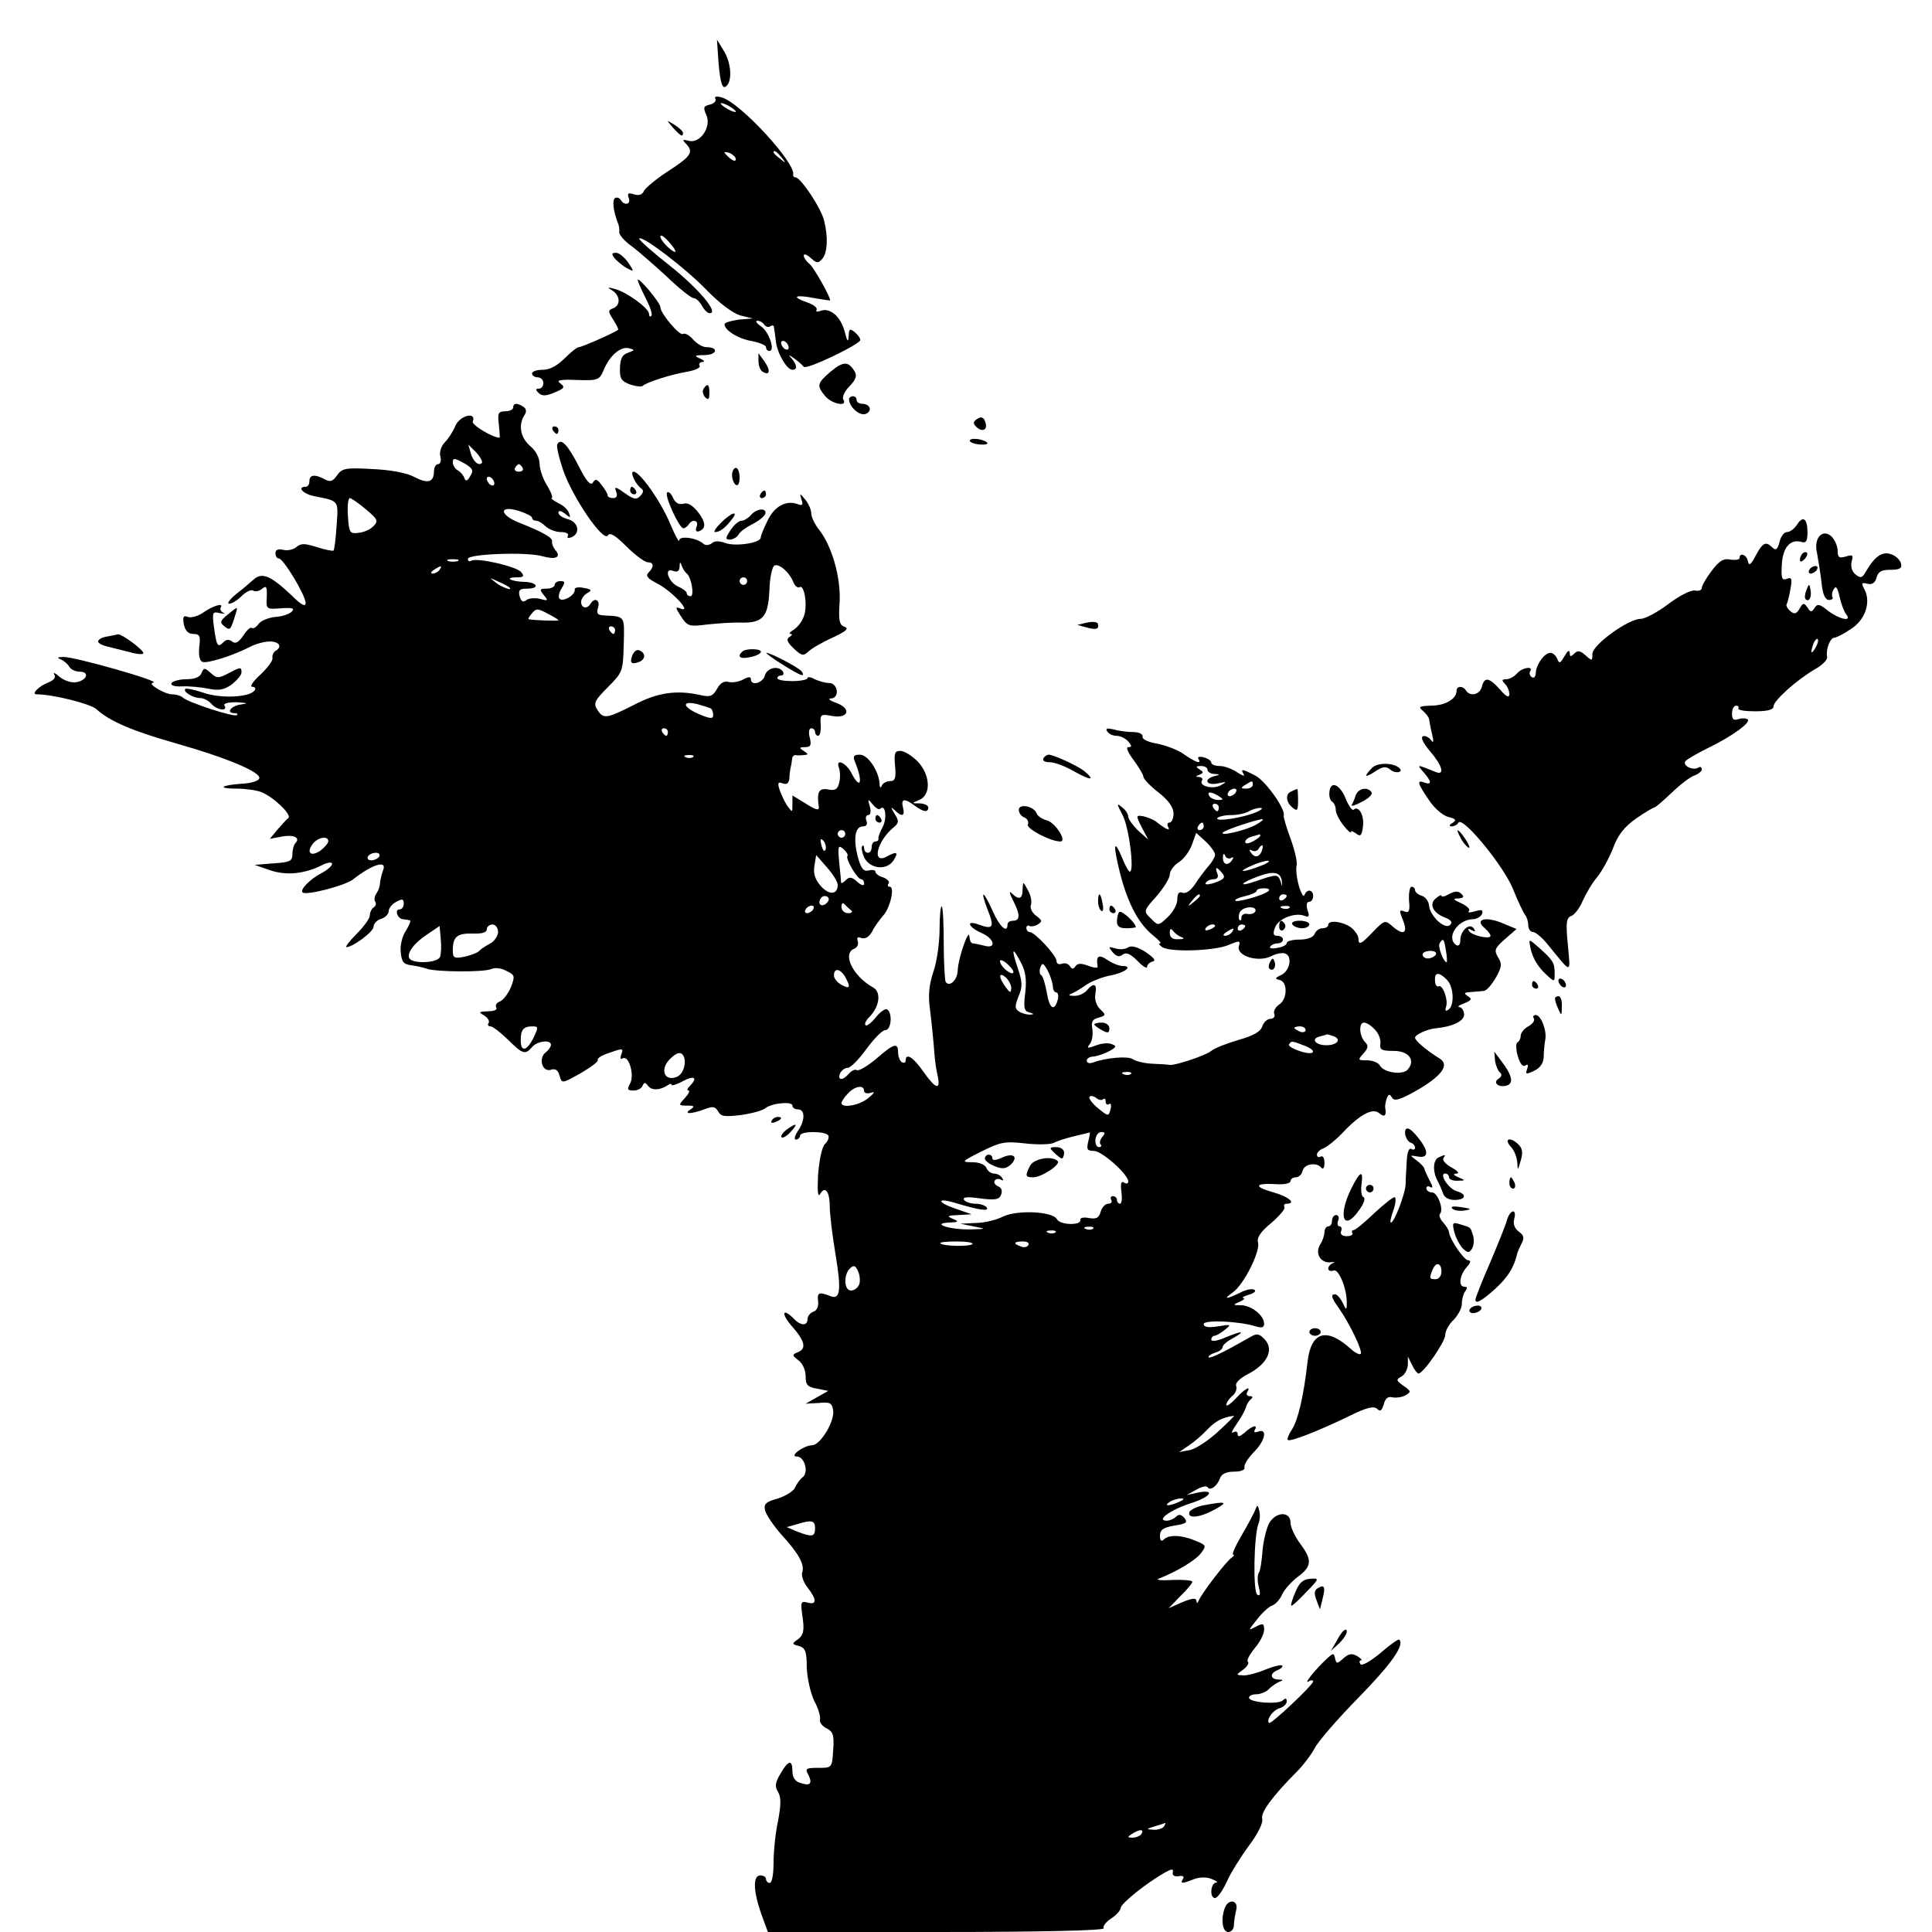 <?xml version="1.0" standalone="no"?>
<!DOCTYPE svg PUBLIC "-//W3C//DTD SVG 20010904//EN"
 "http://www.w3.org/TR/2001/REC-SVG-20010904/DTD/svg10.dtd">
<svg version="1.0" xmlns="http://www.w3.org/2000/svg"
 width="512pt" height="512pt" viewBox="0 0 512 512"
 preserveAspectRatio="xMidYMid meet">
<g transform="translate(0,512) scale(0.1,-0.1)"
fill="#000000" stroke="none">
<path d="M1904 4956 c5 -59 11 -75 22 -63 15 15 11 61 -7 91 l-19 31 4 -59z"/>
<path d="M1896 4858 c3 -5 -3 -12 -14 -15 -18 -4 -19 -8 -10 -28 14 -31 -17
-77 -47 -68 -16 4 -18 3 -7 -8 21 -22 14 -33 -48 -73 -32 -21 -61 -45 -64 -53
-4 -9 -13 -12 -26 -8 -15 5 -18 3 -14 -9 7 -18 -11 -22 -21 -6 -4 6 -10 8 -15
5 -8 -5 -5 -33 7 -65 4 -8 5 -20 4 -26 0 -6 13 -22 31 -35 18 -13 60 -50 94
-81 33 -32 66 -58 72 -58 6 0 16 -9 22 -20 6 -11 15 -20 21 -20 25 0 -29 65
-106 126 -47 37 -83 69 -81 72 9 8 123 -79 178 -136 36 -37 70 -62 90 -68 l33
-8 -37 -3 c-21 -3 -38 -8 -38 -12 0 -16 36 -39 73 -45 20 -4 37 -11 37 -16 0
-6 4 -10 9 -10 16 0 -1 51 -22 65 -12 8 -16 15 -10 15 7 0 15 -5 18 -10 4 -6
11 -8 16 -5 5 4 10 3 10 -2 1 -4 3 -21 5 -36 3 -32 29 -77 44 -77 14 0 12 13
-2 30 -10 11 -9 11 7 0 11 -8 22 -18 25 -22 7 -9 150 60 150 71 0 5 -7 14 -15
21 -13 10 -15 9 -16 -11 -1 -18 -4 -14 -11 14 -11 39 -39 63 -64 53 -8 -3 -13
-2 -10 3 3 5 -8 14 -26 20 -42 15 -32 21 20 11 23 -4 42 -7 42 -6 0 11 -43 86
-54 96 -9 7 -16 17 -16 23 0 5 8 3 19 -7 15 -14 20 -14 30 -2 14 16 16 58 5
101 -7 32 -62 115 -76 115 -4 0 -7 3 -6 8 6 31 -142 192 -190 204 -13 4 -20 2
-16 -4z m54 -34 c0 -2 -9 0 -20 6 -11 6 -20 13 -20 16 0 2 9 0 20 -6 11 -6 20
-13 20 -16z m0 -126 c0 -6 -6 -5 -15 2 -8 7 -15 14 -15 16 0 2 7 1 15 -2 8 -4
15 -11 15 -16z m121 5 c13 -16 12 -17 -3 -4 -10 7 -18 15 -18 17 0 8 8 3 21
-13z m-281 -249 c0 -4 -9 1 -20 11 -11 10 -20 23 -20 28 0 6 9 1 20 -11 11
-12 20 -24 20 -28z m300 -255 c0 -6 -4 -7 -10 -4 -5 3 -10 11 -10 16 0 6 5 7
10 4 6 -3 10 -11 10 -16z"/>
<path d="M1784 4781 c20 -22 26 -25 26 -13 0 4 -10 13 -22 21 -23 14 -23 14
-4 -8z"/>
<path d="M1630 4434 c8 -8 22 -20 32 -25 19 -10 19 -9 3 15 -10 14 -24 26 -32
26 -13 0 -13 -3 -3 -16z"/>
<path d="M1690 4378 c0 -4 10 -26 21 -48 12 -23 19 -44 15 -47 -3 -4 -6 -1 -6
5 0 15 -59 58 -90 66 -21 6 -22 5 -7 -4 21 -14 22 -39 2 -47 -14 -5 -14 -8 0
-30 9 -14 15 -26 13 -27 -10 -8 -96 -46 -104 -46 -5 0 -22 -14 -38 -30 -19
-19 -39 -30 -58 -30 -15 0 -28 -4 -28 -10 0 -5 7 -10 15 -10 8 0 15 -7 15 -15
0 -8 -5 -15 -12 -15 -9 0 -9 -3 -1 -11 9 -9 20 -9 43 1 26 11 28 14 15 24 -12
8 -2 11 44 9 56 -2 60 0 71 27 16 38 45 63 67 57 16 -4 16 -5 -3 -12 -15 -5
-20 -15 -21 -40 -1 -28 3 -35 27 -44 16 -5 31 -7 34 -3 10 9 75 30 118 37 21
4 36 11 32 16 -3 5 1 9 8 10 7 0 4 4 -7 9 -17 7 -14 9 13 9 33 1 37 21 4 21
-10 0 -25 9 -35 20 -10 12 -22 18 -27 15 -9 -6 -60 55 -60 71 0 12 -59 82 -60
72z"/>
<path d="M2010 4163 c0 -12 5 -25 11 -28 19 -12 22 3 5 27 l-16 22 0 -21z"/>
<path d="M2201 4135 c-36 -31 -37 -37 -14 -65 18 -21 60 -29 48 -9 -4 6 3 22
16 35 18 19 21 29 13 41 -16 26 -29 26 -63 -2z"/>
<path d="M1864 4089 c-3 -6 -1 -16 5 -22 8 -8 11 -5 11 11 0 24 -5 28 -16 11z"/>
<path d="M2250 4062 c0 -20 28 -45 44 -39 19 8 12 27 -10 27 -8 0 -14 5 -14
10 0 6 -4 10 -10 10 -5 0 -10 -4 -10 -8z"/>
<path d="M1360 4040 c0 -5 -9 -10 -21 -10 -18 0 -21 -5 -17 -35 2 -19 3 -35 2
-35 -18 0 -75 34 -71 43 10 27 -34 16 -46 -11 -6 -15 -19 -35 -28 -44 -10 -10
-15 -26 -12 -38 3 -11 0 -20 -6 -20 -6 0 -11 -9 -11 -19 0 -29 -16 -34 -52
-15 -20 11 -64 19 -112 21 -70 4 -80 2 -93 -17 -11 -16 -18 -18 -33 -10 -26
14 -40 12 -40 -5 0 -8 -4 -15 -10 -15 -24 0 -7 -19 23 -25 66 -13 64 -10 59
-78 -2 -34 -6 -64 -8 -66 -2 -2 -22 2 -44 9 -32 10 -42 11 -55 0 -8 -7 -24
-10 -35 -7 -13 3 -20 0 -20 -9 0 -8 4 -14 9 -14 12 0 71 -98 71 -118 0 -11
-11 -6 -37 20 -55 52 -78 62 -100 43 -10 -9 -31 -27 -48 -40 -16 -13 -24 -25
-18 -25 7 0 22 9 33 20 12 12 25 18 31 15 5 -4 16 -2 24 5 11 9 13 5 12 -22
-2 -33 -1 -33 38 -30 30 2 37 0 28 -9 -7 -7 -26 -13 -44 -14 -18 -2 -38 -10
-44 -19 -7 -9 -15 -13 -18 -10 -3 3 -13 -6 -22 -20 -13 -19 -21 -23 -30 -16
-8 6 -15 6 -23 -2 -15 -15 -18 -11 -25 40 -5 40 -4 42 16 37 12 -2 16 -2 9 1
-6 3 -10 9 -7 14 8 13 -18 6 -46 -13 -14 -10 -33 -15 -41 -12 -12 5 -14 0 -11
-19 4 -18 12 -26 25 -26 17 0 20 -5 16 -35 -2 -21 1 -36 8 -39 13 -5 80 16
125 39 15 8 39 15 54 15 25 0 34 -14 15 -25 -6 -4 -9 -12 -8 -19 2 -6 -13 -26
-32 -44 -19 -17 -29 -32 -22 -32 7 0 11 -4 7 -9 -11 -19 -89 -23 -135 -7 -24
8 -47 13 -49 10 -7 -7 21 -24 40 -24 9 0 22 -7 29 -15 14 -17 45 -21 35 -5 -4
6 9 9 32 9 30 -2 32 -3 11 -6 -27 -4 -40 -23 -16 -23 6 0 9 -2 6 -5 -6 -7
-128 33 -143 46 -5 5 -18 9 -30 9 -20 1 -67 29 -49 31 26 2 -209 69 -238 68
-15 0 -18 -2 -8 -6 8 -3 19 -12 23 -19 4 -8 17 -14 28 -14 28 0 19 -24 -10
-28 -13 -2 -32 5 -44 15 -11 10 -17 12 -13 5 5 -8 -2 -15 -17 -21 -25 -10 -45
-31 -30 -31 43 0 142 -25 158 -39 36 -33 98 -59 215 -92 133 -38 223 -76 217
-92 -2 -7 -23 -13 -47 -14 -56 -4 -65 -13 -12 -13 22 0 51 -4 64 -9 32 -12 83
-61 72 -69 -5 -4 -18 -18 -29 -31 l-20 -24 32 6 c31 6 50 -3 36 -17 -4 -4 -8
-17 -8 -29 0 -19 -6 -22 -50 -25 l-50 -4 40 -14 c43 -15 92 -10 138 13 15 8
27 9 27 4 0 -6 -13 -17 -28 -25 -31 -16 -58 -44 -50 -51 9 -9 112 18 133 34
52 41 92 53 80 24 -4 -10 -7 -25 -8 -33 0 -8 -4 -20 -9 -27 -5 -7 -7 -17 -4
-22 4 -5 2 -12 -4 -16 -5 -3 -10 -13 -10 -21 0 -8 -16 -30 -35 -49 -19 -19
-31 -35 -27 -35 17 0 72 41 72 54 0 8 9 18 20 21 11 3 20 13 20 20 0 8 9 19
20 25 16 9 20 8 20 -5 0 -8 -5 -15 -11 -15 -14 0 -6 -25 9 -26 7 -1 15 -2 18
-3 4 0 -1 -12 -10 -27 -10 -14 -16 -39 -14 -57 2 -26 8 -33 28 -35 14 -2 32
-6 40 -9 24 -9 153 -10 172 -1 9 4 26 3 40 -5 23 -11 23 -14 12 -43 -7 -17
-20 -34 -29 -38 -9 -3 -13 -10 -10 -16 4 -6 -6 -10 -22 -10 -24 -1 -26 -2 -10
-11 9 -6 15 -14 12 -20 -4 -5 -1 -9 5 -9 6 0 26 -16 46 -35 39 -39 46 -41 64
-20 13 16 50 21 50 6 0 -5 -6 -14 -14 -20 -20 -16 -9 -53 14 -46 12 4 19 -1
23 -16 6 -21 6 -21 56 7 27 16 48 31 45 35 -2 4 10 12 28 18 40 14 41 14 34
-5 -3 -8 -2 -12 4 -9 16 10 32 -43 20 -66 -9 -16 -7 -19 9 -19 11 0 22 6 24
13 4 9 7 9 14 0 9 -13 30 -13 51 0 6 5 12 6 12 2 0 -3 14 1 30 10 30 16 40 9
18 -13 -7 -7 -8 -12 -3 -12 4 0 0 -9 -10 -20 -18 -19 -17 -20 6 -20 19 0 21
-2 9 -10 -20 -13 1 -13 36 0 23 9 29 8 37 -5 7 -14 18 -15 60 -10 29 4 58 12
65 18 18 14 72 19 72 7 0 -6 7 -10 15 -10 19 0 19 -30 -1 -58 -8 -12 -10 -22
-5 -22 6 0 11 5 11 10 0 13 67 13 75 1 3 -5 -1 -16 -9 -23 -8 -8 -15 -43 -18
-81 -2 -41 -1 -61 5 -52 13 24 26 8 26 -33 0 -20 7 -77 15 -125 16 -96 13
-122 -13 -112 -30 12 -36 10 -33 -13 2 -13 -3 -25 -12 -28 -9 -3 -16 -12 -16
-20 0 -18 -18 -18 -36 1 -31 31 -35 14 -5 -20 35 -40 39 -60 14 -69 -14 -6
-14 -8 3 -21 11 -8 19 -26 19 -42 0 -23 5 -29 30 -33 l30 -6 -30 -17 -30 -17
35 2 c30 3 35 0 38 -20 4 -29 -34 -92 -56 -92 -23 -1 -62 -30 -40 -30 20 0 32
-42 15 -55 -7 -5 -16 -18 -20 -27 -3 -9 -24 -22 -45 -29 -33 -9 -39 -15 -34
-33 3 -11 22 -39 42 -62 47 -51 63 -81 56 -101 -3 -8 3 -26 14 -40 25 -32 25
-47 0 -40 -18 5 -19 1 -13 -39 5 -36 2 -47 -12 -58 -17 -12 -17 -13 2 -18 17
-5 21 -14 21 -57 1 -28 10 -68 20 -89 11 -20 17 -42 15 -49 -2 -6 5 -17 17
-23 18 -9 21 -19 18 -58 -3 -47 -3 -47 -40 -47 -32 0 -35 -2 -26 -18 12 -24 5
-31 -21 -22 -14 4 -21 15 -21 31 0 32 -11 30 -32 -7 -14 -23 -15 -34 -6 -48 8
-14 8 -33 0 -76 -7 -32 -12 -82 -12 -112 0 -29 -4 -53 -10 -53 -5 0 -10 5 -10
10 0 6 -7 10 -15 10 -20 0 -19 -40 2 -101 l18 -49 448 0 c282 0 446 4 442 10
-3 5 6 17 20 26 14 9 25 22 25 28 0 11 68 66 118 94 18 10 22 10 20 0 -2 -8 5
-12 16 -10 11 2 15 -1 11 -7 -8 -13 -3 -14 29 -1 16 6 35 6 48 0 13 -5 17 -9
11 -9 -15 -1 -18 -41 -3 -41 6 0 20 19 31 43 10 23 37 66 59 96 24 32 38 61
35 71 -5 16 27 60 91 124 17 17 39 46 48 63 9 18 62 79 117 135 87 89 122 139
107 153 -2 2 -25 -14 -50 -36 -27 -22 -49 -35 -53 -29 -3 5 -3 10 2 10 4 0 0
5 -10 11 -14 8 -23 7 -37 -6 -17 -15 -18 -15 -22 0 -3 15 -5 15 -23 -2 -29
-27 -62 -68 -47 -59 6 4 12 4 12 0 0 -9 -112 -115 -117 -110 -8 8 10 34 28 39
10 3 19 11 19 18 0 8 -3 10 -10 3 -12 -12 -90 -6 -90 7 0 5 9 9 19 9 11 0 26
6 33 13 7 8 20 16 28 20 12 4 11 6 -2 6 -23 1 -23 17 -2 25 9 4 14 9 12 12 -3
3 -23 -2 -43 -10 -21 -9 -47 -16 -59 -16 -21 1 -21 1 -2 15 11 8 17 18 13 21
-4 4 5 20 18 36 14 16 25 38 25 49 0 17 -3 18 -22 8 -21 -11 -21 -11 3 19 13
17 31 34 40 37 9 3 21 16 27 30 6 13 25 34 41 46 38 28 39 45 6 89 -14 19 -25
43 -25 55 0 29 -36 30 -55 1 -8 -12 -16 -45 -19 -73 -2 -28 -6 -56 -10 -61 -4
-6 -4 -23 0 -38 5 -19 3 -25 -4 -20 -12 7 -9 157 3 188 4 9 5 25 2 35 -4 17
-5 16 -12 -2 -5 -11 -21 -41 -37 -68 -15 -26 -24 -47 -20 -47 4 0 2 -4 -4 -8
-14 -9 -79 -94 -87 -113 -3 -8 -6 -9 -6 -2 -1 9 -11 8 -38 -3 l-36 -16 31 32
c18 17 32 35 32 38 0 4 -24 6 -52 5 -29 -2 -46 0 -38 3 48 19 97 48 112 67 16
21 15 22 -14 34 -36 15 -70 17 -84 3 -6 -6 -10 -3 -10 10 0 16 9 22 38 27 32
5 36 8 27 20 -9 10 -15 11 -23 3 -5 -5 -16 -10 -24 -10 -30 0 10 29 63 46 55
17 68 39 17 28 l-27 -6 25 14 c14 8 27 11 30 7 7 -11 25 2 33 23 4 12 17 18
38 18 18 0 29 5 27 11 -2 7 9 24 24 40 31 30 38 65 12 55 -8 -3 -12 -2 -9 4
10 16 -7 12 -27 -7 -12 -10 -18 -12 -18 -4 0 7 -5 9 -12 5 -7 -4 -2 6 9 22 12
17 23 37 25 45 2 8 8 17 13 21 6 5 5 8 -3 8 -7 0 -10 5 -7 10 12 20 -6 10 -30
-16 -14 -15 -25 -22 -25 -17 0 6 7 16 15 23 9 7 14 19 11 27 -3 8 9 20 32 32
50 26 69 64 44 91 -15 16 -21 17 -38 7 -70 -40 -107 -58 -111 -54 -2 3 5 8 16
12 12 3 21 10 21 15 0 5 12 16 28 24 35 20 24 20 -22 1 -21 -9 -36 -11 -36 -5
0 5 4 10 8 10 5 0 17 7 28 16 18 14 17 15 -18 9 -26 -4 -38 -2 -38 6 0 12 93
8 138 -6 16 -5 22 -3 22 7 0 22 -33 48 -61 49 -22 0 -23 1 -4 9 11 5 16 9 10
10 -5 1 1 5 15 9 14 4 20 10 14 13 -6 4 -23 0 -38 -8 -37 -18 -46 -18 -19 1
29 20 73 108 67 132 -4 13 7 29 35 52 22 19 38 38 35 42 -3 5 0 9 5 9 28 0 6
19 -34 30 -53 15 -51 25 5 22 23 -2 40 2 40 8 0 5 6 10 14 10 8 0 16 8 18 17
4 19 38 24 50 8 4 -5 8 0 8 13 0 13 -4 20 -10 17 -6 -3 -10 -1 -10 5 0 6 8 14
18 17 9 4 31 21 47 38 48 51 82 70 100 55 14 -12 20 -7 16 14 -1 5 1 16 4 25
5 12 8 13 14 2 6 -10 21 -6 65 19 66 38 89 68 61 85 -33 20 -65 47 -65 55 0 8
33 23 55 25 44 4 75 19 75 36 0 10 -6 19 -12 20 -7 0 -2 5 12 10 20 8 22 12
10 19 -12 8 -10 10 8 11 12 1 27 2 34 3 7 0 21 16 32 35 16 28 17 37 6 54 -11
19 -9 24 18 48 l31 27 -41 17 c-43 17 -71 8 -43 -15 8 -7 15 -16 15 -20 0 -10
-49 0 -57 13 -4 6 -1 7 7 2 9 -5 11 -4 6 4 -11 17 -36 -5 -36 -31 0 -10 -4
-16 -10 -13 -29 18 1 67 42 69 12 0 23 7 26 15 3 10 -2 11 -19 6 -13 -4 -21
-4 -16 1 4 4 -5 13 -20 20 -22 10 -24 13 -9 13 15 1 17 4 9 12 -8 8 -17 8 -32
0 -12 -7 -21 -9 -21 -5 0 3 -6 1 -14 -6 -20 -15 -9 -39 22 -51 18 -7 22 -13
15 -20 -14 -14 -54 24 -56 52 -1 10 -9 22 -19 25 -10 3 -18 10 -18 15 0 5 -4
9 -9 9 -5 0 -8 -16 -7 -36 3 -26 0 -34 -10 -30 -17 6 -17 5 -4 -28 11 -31 -3
-35 -32 -9 -17 15 -20 14 -48 -15 -33 -35 -40 -38 -40 -19 0 7 -8 19 -17 27
-20 17 -63 24 -63 9 0 -5 -7 -9 -15 -9 -9 0 -18 -7 -21 -15 -4 -9 -19 -15 -40
-15 -19 0 -34 -4 -34 -9 0 -5 -11 -11 -25 -13 -13 -3 -22 -1 -19 3 3 5 12 9
20 9 8 0 14 5 14 10 0 6 -7 10 -15 10 -11 0 -12 6 -6 22 8 23 52 41 78 31 12
-5 14 -1 8 15 -4 13 -2 22 4 22 6 0 11 7 11 15 0 18 -17 20 -23 3 -2 -7 -9 4
-15 25 -6 21 -8 45 -6 52 3 8 -4 39 -15 70 -11 30 -20 59 -19 63 6 17 -49 94
-76 107 -35 18 -39 18 -30 3 4 -6 -3 -4 -17 5 -13 9 -34 17 -46 17 -13 0 -23
4 -23 9 0 5 -9 11 -20 14 -11 3 -18 1 -14 -4 9 -15 -6 -10 -37 11 -15 12 -48
24 -71 29 -25 4 -42 12 -40 19 1 7 -10 12 -25 12 -16 0 -39 3 -52 7 -17 4 -22
3 -17 -5 4 -7 15 -12 25 -12 10 0 24 -7 31 -15 10 -12 10 -15 0 -15 -7 0 -1
-14 14 -34 14 -19 26 -39 26 -44 0 -6 18 -25 40 -42 27 -21 40 -40 40 -56 0
-13 -5 -24 -11 -24 -5 0 -7 -5 -3 -12 7 -12 -8 -5 -34 16 -8 5 -23 11 -33 13
-19 3 -19 2 -3 -30 l17 -32 -27 24 c-14 14 -26 30 -26 37 0 6 -7 18 -17 25
-14 12 -14 9 2 -21 17 -32 32 -150 19 -150 -3 0 -12 16 -20 36 -23 55 -25 36
-5 -43 21 -80 49 -132 88 -163 14 -11 22 -20 17 -20 -5 0 -2 -4 6 -10 22 -14
136 -10 174 5 31 13 34 13 29 -3 -6 -26 52 -43 86 -26 13 7 30 10 37 7 20 -7
12 -47 -11 -57 -17 -8 -17 -10 -4 -13 22 -5 21 -51 -1 -65 -10 -7 -16 -18 -13
-25 3 -7 -2 -13 -10 -13 -9 0 -18 -9 -22 -20 -4 -14 -24 -25 -63 -36 -31 -9
-64 -22 -72 -29 -14 -12 -98 -40 -111 -37 -4 1 -24 2 -45 3 -22 1 -45 7 -52
12 -12 9 -72 4 -106 -9 -9 -3 -16 -1 -16 5 0 6 8 11 18 11 9 1 28 7 41 14 20
11 21 14 7 19 -9 4 -28 2 -43 -4 -21 -8 -24 -7 -15 4 6 7 9 25 7 39 -4 20 0
27 16 31 20 6 21 7 4 23 -10 10 -15 27 -12 41 5 26 -5 30 -23 8 -7 -8 -22 -15
-34 -14 -14 0 -16 2 -6 6 8 3 26 14 40 24 14 9 42 20 63 24 38 7 61 25 32 25
-9 0 -27 7 -40 16 -24 16 -31 11 -26 -18 0 -4 -11 -3 -26 3 -19 7 -28 6 -33
-2 -6 -8 -9 -8 -15 1 -4 6 -13 9 -21 6 -8 -3 -14 0 -14 7 0 15 -58 77 -71 77
-5 0 -9 5 -9 11 0 5 4 8 8 5 4 -2 14 -1 22 4 13 8 12 11 -4 23 -11 8 -17 21
-14 29 3 8 0 25 -8 39 -13 24 -13 24 -14 2 0 -26 -10 -29 -29 -10 -7 7 -6 0 3
-18 20 -38 20 -55 1 -55 -8 0 -15 -4 -15 -10 0 -25 -21 -6 -39 35 -25 56 -35
60 -14 5 19 -47 15 -54 -21 -41 -36 14 -33 -4 4 -21 36 -15 42 -44 8 -34 -13
3 -26 6 -30 6 -5 0 -8 8 -9 18 -1 25 -30 -58 -31 -90 -1 -26 -22 -45 -32 -30
-2 4 -5 50 -5 101 0 51 -2 95 -5 99 -3 3 -6 -24 -6 -60 0 -35 -7 -86 -16 -112
-12 -36 -15 -63 -9 -105 4 -31 8 -74 10 -96 1 -22 5 -55 9 -72 10 -44 -3 -41
-37 7 -27 39 -47 51 -47 29 0 -5 -4 -7 -10 -4 -5 3 -10 15 -10 26 0 27 -11 24
-58 -17 -23 -19 -46 -33 -51 -30 -5 3 -14 -1 -21 -9 -16 -19 -31 -19 -24 0 4
8 12 15 20 15 8 0 30 22 50 50 20 27 42 50 50 50 16 0 20 45 5 55 -5 3 -19 -7
-30 -21 -12 -15 -24 -24 -27 -21 -4 3 1 13 10 22 27 27 32 66 10 78 -54 30
-83 90 -50 103 8 3 12 12 9 20 -3 10 0 12 10 8 10 -3 20 3 28 17 6 13 20 31
29 42 19 20 32 77 18 77 -5 0 -7 4 -3 9 3 5 -4 12 -15 16 -11 3 -20 10 -20 15
0 4 -8 6 -18 3 -14 -3 -20 5 -29 37 -12 48 -7 80 14 80 9 0 13 6 9 15 -3 8 -1
15 5 15 6 0 8 10 4 23 -6 20 -5 21 8 5 8 -10 17 -15 20 -11 14 13 18 -27 6
-49 -7 -13 -12 -26 -11 -30 1 -5 -3 -8 -8 -8 -6 0 -10 -7 -10 -15 0 -8 -4 -15
-10 -15 -5 0 -10 5 -10 12 0 6 -2 9 -5 6 -3 -3 -1 -16 5 -30 15 -31 60 -36 78
-8 14 22 9 25 -18 10 -41 -22 -26 42 19 78 13 11 14 16 2 35 -11 18 -11 20 0
10 19 -19 28 -16 22 7 -6 24 4 25 31 5 23 -17 36 -19 36 -5 0 6 -10 10 -22 11
-23 0 -23 0 -2 9 32 13 30 66 -4 102 -15 15 -35 28 -46 28 -15 0 -17 -6 -14
-40 3 -32 0 -40 -13 -40 -10 0 -20 -6 -22 -12 -3 -8 -6 -5 -6 5 -2 34 -31 77
-52 77 -16 0 -19 -4 -14 -17 23 -55 16 -80 -9 -31 -14 27 -42 39 -33 14 4 -10
4 -28 1 -40 -4 -18 -11 -22 -30 -18 -24 4 -30 -7 -24 -47 1 -10 -9 -7 -34 9
l-36 22 0 -23 c0 -23 0 -23 -14 -4 -7 11 -16 30 -20 42 -6 18 -4 22 8 17 11
-4 16 0 18 12 0 11 2 24 3 29 2 6 3 16 4 22 0 7 4 12 9 12 4 -1 14 -1 22 0 13
1 13 2 0 11 -13 8 -12 10 4 10 14 0 17 5 12 25 -4 14 -2 25 4 25 5 0 10 -4 10
-10 0 -5 4 -10 8 -10 5 0 8 13 7 29 -2 28 0 29 28 24 44 -9 56 18 14 34 -18 6
-24 12 -15 12 24 1 19 41 -5 41 -10 0 -27 5 -38 10 -10 6 -19 7 -19 3 0 -4
-18 -8 -40 -8 -22 0 -40 3 -40 8 0 4 5 7 11 7 5 0 7 5 4 10 -11 17 -42 11 -48
-10 -5 -20 -37 -29 -37 -10 0 7 -7 7 -21 -1 -12 -6 -29 -9 -39 -6 -12 3 -22
-4 -30 -19 -11 -19 -18 -22 -44 -16 -63 14 -113 7 -176 -26 -73 -37 -81 -38
-97 -13 -11 17 -7 25 28 60 39 39 40 42 42 113 2 77 4 74 -51 77 -19 1 -22 5
-17 21 6 20 -9 28 -20 10 -9 -15 -25 -12 -25 5 0 7 7 18 16 23 14 8 12 10 -9
14 -14 3 -25 1 -24 -4 3 -14 -30 -34 -40 -25 -4 4 -2 17 5 27 10 17 10 20 -3
20 -8 0 -15 -4 -15 -10 0 -5 -10 -10 -21 -10 -19 0 -20 -2 -8 -17 13 -15 11
-16 -10 -10 -14 3 -30 2 -37 -4 -8 -6 -13 -3 -17 11 -4 16 0 20 19 20 36 0 29
17 -7 18 -36 1 -54 12 -19 12 18 0 20 3 11 14 -12 15 -118 39 -132 30 -5 -3
-9 -1 -9 5 0 13 155 19 197 7 36 -10 51 -3 35 16 -6 7 -10 17 -9 23 2 10 -22
24 -90 51 -51 21 -50 46 2 30 19 -6 35 -14 35 -18 0 -5 5 -8 11 -8 6 0 17 -7
25 -15 9 -8 27 -15 40 -15 14 0 22 -4 19 -10 -3 -6 1 -7 9 -4 25 10 19 41 -9
48 -14 4 -25 11 -25 17 0 7 6 6 17 -2 14 -12 16 -12 11 1 -2 8 -15 21 -29 27
-13 7 -21 13 -17 13 4 0 -1 15 -12 33 -11 17 -20 44 -20 58 0 15 -10 35 -25
47 -26 22 -32 56 -15 82 6 9 5 17 -3 22 -17 11 -27 10 -27 -2z m-83 -147 c-9
-9 -24 5 -30 28 l-6 21 21 -21 c11 -12 18 -25 15 -28z m-31 -35 c-7 -13 -12
-14 -15 -6 -2 7 -10 17 -17 21 -8 4 -14 14 -14 22 0 12 5 11 29 -2 24 -14 27
-20 17 -35z m139 22 c3 -5 -1 -10 -10 -10 -9 0 -13 5 -10 10 3 6 8 10 10 10 2
0 7 -4 10 -10z m-75 -41 c0 -6 -4 -7 -10 -4 -5 3 -10 11 -10 16 0 6 5 7 10 4
6 -3 10 -11 10 -16z m-340 -69 c31 -26 33 -31 20 -44 -8 -9 -26 -17 -40 -18
-23 -3 -25 0 -28 45 -2 26 1 47 5 47 4 0 24 -14 43 -30z m243 -137 c-7 -2 -19
-2 -25 0 -7 3 -2 5 12 5 14 0 19 -2 13 -5z m-48 -23 c-3 -5 -12 -10 -18 -10
-7 0 -6 4 3 10 19 12 23 12 15 0z m184 -46 c14 -12 -19 -1 -35 12 -18 14 -18
14 6 3 14 -6 27 -13 29 -15z m131 -88 c0 -2 -68 0 -79 3 -2 1 2 8 9 16 11 13
15 13 41 -1 16 -8 29 -16 29 -18z m150 -26 c0 -5 -2 -10 -4 -10 -3 0 -8 5 -11
10 -3 6 -1 10 4 10 6 0 11 -4 11 -10z m253 -207 c4 -2 7 -10 7 -18 0 -11 -8
-10 -39 3 -43 19 -45 36 -3 26 15 -4 30 -9 35 -11z m-113 -63 c0 -5 -2 -10 -4
-10 -3 0 -8 5 -11 10 -3 6 -1 10 4 10 6 0 11 -4 11 -10z m67 -66 c-3 -3 -12
-4 -19 -1 -8 3 -5 6 6 6 11 1 17 -2 13 -5z m1363 -34 c0 -5 8 -11 18 -11 16
-1 16 -2 0 -6 -30 -8 -21 -26 10 -19 22 5 24 4 9 -4 -20 -13 -60 -4 -52 11 4
5 0 9 -7 10 -10 0 -10 2 1 6 11 5 11 7 0 14 -11 7 -10 9 4 9 9 0 17 -4 17 -10z
m120 -40 c0 -5 -8 -10 -17 -10 -15 0 -16 2 -3 10 19 12 20 12 20 0z m-45 -20
c-3 -5 -11 -10 -16 -10 -6 0 -7 5 -4 10 3 6 11 10 16 10 6 0 7 -4 4 -10z m-45
-10 c13 -8 13 -10 -2 -10 -9 0 -20 5 -23 10 -8 13 5 13 25 0z m0 -30 c0 -5 -2
-10 -4 -10 -3 0 -8 5 -11 10 -3 6 -1 10 4 10 6 0 11 -4 11 -10z m100 -12 c-34
-15 -110 -27 -104 -16 3 4 20 8 37 8 18 0 39 5 47 10 8 5 22 9 30 9 8 0 4 -5
-10 -11z m-4 -35 c-29 -15 -96 -30 -85 -19 7 7 88 34 104 35 6 0 -3 -7 -19
-16z m-136 -3 c0 -5 -5 -10 -11 -10 -5 0 -7 5 -4 10 3 6 8 10 11 10 2 0 4 -4
4 -10z m-950 -20 c0 -5 -4 -10 -10 -10 -5 0 -10 5 -10 10 0 6 5 10 10 10 6 0
10 -4 10 -10z m980 -55 c0 -6 -8 -20 -18 -31 -9 -10 -25 -32 -35 -47 -11 -17
-24 -26 -33 -23 -10 4 -14 -2 -14 -18 0 -12 -11 -33 -25 -46 -25 -24 -26 -24
-45 -4 -20 19 -20 20 15 59 19 22 35 48 35 57 0 10 11 25 24 33 14 9 29 30 35
47 l11 31 25 -23 c14 -13 25 -29 25 -35z m120 50 c0 -2 -9 -9 -20 -15 -12 -6
-20 -7 -20 -1 0 5 8 12 18 14 9 3 18 5 20 6 1 0 2 -1 2 -4z m-2470 -14 c0 -6
-10 -17 -22 -26 -26 -17 -37 -3 -18 20 14 17 40 20 40 6z m1318 -22 c-3 -8 -7
-3 -11 10 -4 17 -3 21 5 13 5 -5 8 -16 6 -23z m58 -17 c-7 -6 26 -62 36 -62 4
0 8 -5 8 -12 0 -6 -7 -5 -18 5 -14 13 -21 14 -30 5 -7 -7 -12 -10 -13 -7 0 2
-2 26 -5 53 -4 44 -3 48 11 36 8 -7 13 -15 11 -18z m1098 13 c-7 -18 -20 -19
-30 -3 -4 6 -3 8 4 4 6 -3 13 -2 17 4 9 15 15 12 9 -5z m-2339 -15 c-3 -5 -13
-10 -21 -10 -8 0 -12 5 -9 10 3 6 13 10 21 10 8 0 12 -4 9 -10z m2257 -4 c7 4
8 2 4 -4 -11 -18 -26 -14 -25 6 0 10 3 12 6 4 2 -6 10 -9 15 -6z m-1042 -71
c0 -26 -22 -28 -44 -4 -15 17 -21 32 -18 53 l5 30 28 -32 c16 -18 29 -39 29
-47z m1120 50 c-46 -18 -64 -17 -25 0 17 8 37 14 45 14 8 0 -1 -7 -20 -14z
m-101 -19 c9 -11 6 -16 -19 -25 -18 -6 -28 -6 -25 -1 4 6 13 10 22 10 9 0 13
6 9 15 -7 19 -2 19 13 1z m158 -21 c1 -16 1 -16 -3 -2 -7 21 -10 21 -65 2 -48
-17 -45 -6 4 12 42 16 61 12 64 -12z m-35 -26 c-11 -11 -83 -31 -88 -26 -3 3
8 8 25 12 17 4 31 10 31 14 0 4 9 7 20 7 11 0 16 -3 12 -7z m-1171 -32 c-13
-13 -26 -3 -16 12 3 6 11 8 17 5 6 -4 6 -10 -1 -17z m989 19 c0 -2 -8 -10 -17
-17 -16 -13 -17 -12 -4 4 13 16 21 21 21 13z m230 0 c0 -3 -4 -8 -10 -11 -5
-3 -10 -1 -10 4 0 6 5 11 10 11 6 0 10 -2 10 -4z m-1155 -38 c6 -4 2 -8 -7 -8
-10 0 -18 7 -18 17 0 9 3 12 8 7 4 -5 12 -12 17 -16z m-100 2 c-3 -5 -11 -10
-16 -10 -6 0 -7 5 -4 10 3 6 11 10 16 10 6 0 7 -4 4 -10z m1172 -5 c-2 -5 -11
-9 -21 -7 -9 2 -16 -3 -16 -9 0 -7 -2 -10 -5 -7 -3 3 -3 12 0 19 6 17 47 20
42 4z m90 9 c-3 -3 -12 -4 -19 -1 -8 3 -5 6 6 6 11 1 17 -2 13 -5z m-2251
-130 c-6 -16 -71 -19 -81 -4 -8 14 13 42 49 65 l31 21 3 -34 c2 -19 1 -40 -2
-48z m154 66 c0 -10 -10 -25 -22 -31 -13 -7 -25 -15 -28 -19 -3 -4 -20 -11
-37 -15 -30 -6 -33 -4 -33 17 0 36 12 45 53 44 24 -1 37 3 37 11 0 7 7 13 15
13 8 0 15 -9 15 -20z m1900 16 c0 -2 -7 -7 -16 -10 -8 -3 -12 -2 -9 4 6 10 25
14 25 6z m80 0 c0 -3 -4 -8 -10 -11 -5 -3 -10 -1 -10 4 0 6 5 11 10 11 6 0 10
-2 10 -4z m-170 -29 c10 -4 8 -6 -7 -6 -16 -1 -23 5 -23 17 0 10 3 13 8 6 4
-6 14 -14 22 -17z m135 13 c-3 -5 -12 -10 -18 -10 -7 0 -6 4 3 10 19 12 23 12
15 0z m567 -50 c3 -16 3 -30 2 -30 -9 0 -24 42 -19 50 10 16 12 12 17 -20z
m-1126 -32 c12 -22 15 -45 11 -79 -5 -39 -3 -49 11 -52 13 -4 13 -5 2 -6 -8 0
-21 3 -29 8 -12 8 -12 14 -2 40 11 25 11 38 -2 76 -18 53 -14 58 9 13z m1099
22 c-3 -5 -13 -10 -21 -10 -8 0 -14 5 -14 10 0 6 9 10 21 10 11 0 17 -4 14
-10z m-1120 -48 c-6 -7 -35 18 -35 31 0 5 9 2 20 -8 11 -10 18 -20 15 -23z
m105 -34 c0 -10 4 -18 9 -18 5 0 7 -9 4 -20 -9 -32 -22 -23 -29 20 -4 22 -10
43 -15 46 -4 2 -5 12 -2 20 5 14 8 12 19 -7 7 -13 13 -32 14 -41z m-550 23
c15 -28 13 -33 -10 -21 -11 6 -20 17 -20 25 0 21 17 18 30 -4z m440 -30 c-1
-13 -3 -13 -15 3 -19 26 -19 42 0 26 8 -7 15 -20 15 -29z m1154 23 c19 -18 21
-70 4 -80 -7 -5 -9 -2 -6 7 7 18 -9 62 -20 55 -4 -2 -9 4 -9 15 -2 23 10 24
31 3z m-190 -133 c10 -10 16 -27 14 -38 -2 -15 4 -18 35 -18 40 0 59 -24 38
-49 -13 -16 -63 -9 -74 10 -4 8 -20 14 -34 14 -25 0 -25 1 -10 18 13 14 14 21
5 30 -16 16 -18 52 -3 52 7 0 20 -9 29 -19z m-2230 -21 c-18 -36 -34 -39 -34
-7 0 28 7 37 31 37 16 0 16 -2 3 -30z m2046 20 c0 -5 -7 -7 -15 -4 -8 4 -15 8
-15 10 0 2 7 4 15 4 8 0 15 -4 15 -10z m74 -16 c22 -8 10 -24 -19 -24 -29 0
-42 17 -18 23 10 3 19 5 20 6 1 0 8 -2 17 -5z m-80 -24 c39 -14 31 -29 -8 -16
-19 6 -32 14 -30 18 6 10 7 10 38 -2z m-1641 -32 c6 -20 -4 -46 -20 -52 -33
-13 -45 21 -17 48 19 19 31 20 37 4z m1184 -44 c-3 -3 -12 -4 -19 -1 -8 3 -5
6 6 6 11 1 17 -2 13 -5z m-707 -45 c0 -6 8 -8 18 -5 12 4 10 0 -7 -14 -22 -19
-71 -28 -71 -13 0 3 7 15 17 25 18 20 43 24 43 7z m633 -22 c4 3 7 1 7 -6 0
-7 4 -10 9 -7 5 4 7 -3 4 -14 -5 -19 -6 -19 -33 3 -15 12 -25 26 -23 30 3 4
10 3 17 -2 7 -6 16 -8 19 -4z m-39 -112 c-5 -21 -3 -25 15 -25 21 0 91 -62 91
-81 0 -6 -5 -7 -11 -3 -8 5 -10 -3 -7 -25 2 -17 1 -31 -4 -31 -4 0 -8 5 -8 10
0 6 -5 10 -11 10 -5 0 -7 -4 -4 -10 3 -5 0 -10 -8 -10 -8 0 -17 -10 -20 -21
-5 -17 -11 -20 -31 -17 -14 3 -24 1 -23 -5 3 -15 -54 -14 -62 2 -12 21 -105
25 -143 7 -17 -9 -50 -17 -72 -17 l-41 -2 35 -7 c35 -7 35 -7 -10 -8 -54 -1
-104 16 -55 18 26 1 27 3 10 10 -17 7 -14 9 15 10 l35 2 -43 15 c-50 17 -50
30 0 15 63 -19 90 -23 83 -12 -3 5 -17 10 -30 10 -13 0 -27 5 -30 10 -5 8 9 9
43 4 40 -5 50 -3 55 10 4 10 1 19 -8 22 -8 4 -12 10 -9 15 3 5 10 6 16 3 7 -4
8 -2 4 4 -4 7 -14 12 -22 12 -8 0 -17 7 -20 15 -4 9 -19 15 -38 15 -29 0 -28
2 24 28 50 25 62 28 115 22 33 -4 68 -3 77 1 9 5 34 13 55 18 21 5 39 9 41 10
1 1 0 -10 -4 -24z m37 12 c-6 -8 -8 -17 -4 -20 3 -4 1 -7 -5 -7 -6 0 -10 9 -9
20 1 11 8 20 15 20 11 0 12 -3 3 -13z m-24 -243 c-3 -3 -12 -4 -19 -1 -8 3 -5
6 6 6 11 1 17 -2 13 -5z m-100 -10 c-3 -3 -12 -4 -19 -1 -8 3 -5 6 6 6 11 1
17 -2 13 -5z m-220 -31 c-8 -7 -77 -6 -85 2 -3 3 16 5 43 5 27 0 45 -3 42 -7z
m148 -3 c-3 -5 -12 -7 -20 -3 -21 7 -19 13 6 13 11 0 18 -4 14 -10z m-448
-104 c-4 -9 -13 -16 -22 -16 -18 0 -20 41 -3 58 10 10 15 9 22 -7 5 -11 6 -27
3 -35z m951 -390 c-26 -24 -60 -46 -75 -49 l-28 -5 25 17 c14 9 36 28 50 43
21 22 40 32 70 36 3 1 -16 -18 -42 -42z m-103 -186 c-27 -12 -43 -12 -25 0 8
5 22 9 30 9 10 0 8 -3 -5 -9z m-965 -70 c0 -23 -8 -24 -47 -9 l-28 12 25 7
c41 13 50 11 50 -10z m925 -790 c-3 -5 -16 -10 -28 -9 -20 1 -20 2 3 9 14 4
26 8 28 9 2 1 0 -3 -3 -9z m-60 -20 c-3 -5 -14 -10 -23 -10 -15 0 -15 2 -2 10
20 13 33 13 25 0z"/>
<path d="M2794 2065 c8 -8 17 -15 20 -15 3 0 6 7 6 15 0 9 -9 15 -21 15 -18 0
-19 -2 -5 -15z"/>
<path d="M2610 2050 c0 -6 12 -15 27 -21 20 -8 30 -6 42 5 21 21 6 32 -24 18
-15 -7 -25 -8 -25 -2 0 6 -4 10 -10 10 -5 0 -10 -5 -10 -10z"/>
<path d="M2730 2031 c-14 -27 -13 -31 8 -31 22 0 74 34 65 43 -14 15 -63 7
-73 -12z"/>
<path d="M2590 4010 c-11 -7 -12 -12 -3 -21 16 -16 32 -8 24 13 -4 12 -10 15
-21 8z"/>
<path d="M1465 3980 c3 -5 8 -10 11 -10 2 0 4 5 4 10 0 6 -5 10 -11 10 -5 0
-7 -4 -4 -10z"/>
<path d="M2570 3952 c0 -4 12 -9 27 -10 14 -1 23 1 19 5 -10 10 -46 14 -46 5z"/>
<path d="M1477 3943 c-3 -5 4 -35 15 -68 25 -73 107 -193 119 -174 5 9 19 1
49 -29 23 -23 49 -42 56 -42 17 0 18 -12 3 -27 -9 -9 -3 -16 22 -29 37 -18 95
-79 63 -67 -15 6 -15 4 1 -21 17 -26 22 -27 69 -21 28 3 70 6 92 5 56 -1 70
16 73 86 1 32 7 61 13 65 12 7 41 -18 51 -45 4 -9 11 -15 16 -12 13 8 22 -51
11 -78 -5 -14 -17 -29 -27 -35 -10 -6 -13 -11 -8 -11 6 0 4 -4 -3 -8 -9 -6 -6
-14 12 -31 20 -19 25 -20 38 -8 8 8 37 25 64 37 36 17 45 24 32 29 -14 5 -16
17 -13 64 4 65 -20 150 -55 194 -11 14 -20 33 -20 42 0 10 -7 26 -16 37 -15
18 -15 18 -10 0 5 -14 2 -17 -10 -12 -30 11 -61 -5 -79 -42 -10 -20 -19 -41
-19 -47 -1 -14 -67 -24 -94 -14 -16 6 -29 6 -36 -1 -7 -5 -17 -6 -22 -1 -17
16 -64 22 -64 9 0 -7 -11 13 -24 44 -24 58 -80 138 -97 138 -11 0 6 -35 21
-45 6 -4 5 -11 -3 -19 -10 -11 -17 -10 -41 7 -25 18 -29 18 -23 4 4 -11 1 -17
-8 -17 -8 0 -15 3 -15 8 0 4 -7 16 -16 27 -12 16 -16 17 -23 6 -6 -9 -17 3
-38 45 -29 56 -46 74 -56 57z m343 -343 c12 -9 21 -60 10 -60 -5 0 -10 3 -10
8 0 4 -10 12 -22 17 -27 12 -40 52 -14 42 11 -4 16 -1 17 11 0 14 2 14 6 2 3
-8 9 -17 13 -20z m160 -20 c0 -5 -4 -10 -10 -10 -5 0 -10 5 -10 10 0 6 5 10
10 10 6 0 10 -4 10 -10z"/>
<path d="M1940 3861 c0 -11 5 -23 10 -26 6 -4 10 5 10 19 0 14 -4 26 -10 26
-5 0 -10 -9 -10 -19z"/>
<path d="M1670 3820 c0 -5 5 -10 11 -10 5 0 7 5 4 10 -3 6 -8 10 -11 10 -2 0
-4 -4 -4 -10z"/>
<path d="M1768 3815 c-8 -8 32 -95 43 -95 4 0 11 5 14 10 10 16 28 11 21 -6
-4 -10 -1 -14 6 -12 20 7 19 24 -3 52 -14 17 -27 25 -38 21 -12 -3 -21 2 -27
15 -5 12 -12 18 -16 15z"/>
<path d="M2015 3810 c-3 -5 -1 -10 4 -10 6 0 11 5 11 10 0 6 -2 10 -4 10 -3 0
-8 -4 -11 -10z"/>
<path d="M1990 3755 c-7 -8 -18 -15 -25 -15 -7 0 -20 -11 -29 -25 -14 -21 -14
-25 -2 -25 8 0 19 6 23 13 4 8 21 20 37 28 16 8 31 20 34 27 5 17 -23 15 -38
-3z"/>
<path d="M1910 3734 c-13 -13 -20 -24 -15 -24 13 0 27 11 44 33 20 25 0 20
-29 -9z"/>
<path d="M4762 3729 c-7 -10 -18 -19 -26 -19 -8 0 -17 -12 -20 -26 -5 -20 -10
-24 -19 -15 -17 17 -25 14 -44 -21 -13 -25 -18 -29 -21 -15 -3 17 -22 24 -22
8 0 -4 -11 -6 -24 -4 -18 4 -30 -3 -50 -30 -14 -18 -26 -39 -26 -45 0 -6 -8
-9 -18 -7 -11 2 -42 -14 -71 -36 -28 -21 -61 -39 -73 -39 -33 0 -128 -69 -128
-93 0 -19 -1 -19 -18 -4 -14 13 -21 14 -30 5 -9 -9 -12 -9 -12 2 -1 9 -6 5
-14 -9 -11 -19 -14 -21 -19 -7 -4 9 -12 16 -18 16 -16 0 -38 -31 -39 -53 0
-10 -5 -15 -10 -12 -6 4 -8 11 -5 16 10 15 -22 10 -35 -6 -7 -8 -20 -15 -28
-15 -12 0 -13 -3 -4 -12 7 -7 12 -19 12 -28 -1 -10 -8 -7 -25 13 -29 32 -41
34 -48 7 -5 -21 -31 -27 -42 -10 -8 13 -25 13 -25 -1 0 -21 -30 -39 -67 -39
-31 -1 -35 -3 -23 -13 8 -7 16 -17 17 -22 1 -6 4 -24 8 -40 5 -21 4 -26 -3
-16 -5 7 -15 12 -21 10 -7 -3 1 -19 18 -39 33 -38 41 -66 16 -56 -52 21 -51
21 -32 -1 21 -24 22 -34 2 -27 -21 8 -19 -1 11 -45 14 -22 37 -42 52 -46 20
-5 23 -8 11 -16 -9 -5 -9 -9 -2 -9 6 0 15 4 18 10 11 18 121 -116 145 -177 13
-32 27 -62 32 -68 4 -5 8 -17 8 -27 0 -10 6 -18 13 -18 6 0 23 -14 37 -31 67
-82 62 -82 55 -3 -6 60 -4 72 10 77 9 4 22 22 30 41 8 18 25 47 38 62 13 16
32 51 42 77 13 35 30 56 61 78 23 16 45 29 48 29 3 0 24 18 47 40 22 21 49 42
60 45 10 4 19 11 19 16 0 6 -4 8 -9 5 -13 -9 -42 4 -35 16 3 5 29 20 57 34 67
32 120 71 108 78 -5 3 -16 3 -25 0 -12 -4 -16 0 -16 15 0 12 5 21 11 21 5 0 8
-3 6 -7 -3 -5 17 -8 44 -8 33 0 49 4 49 13 0 15 60 69 109 98 20 11 35 26 33
33 -4 19 8 51 19 51 5 0 25 10 44 23 38 24 54 71 36 105 -9 17 -8 19 8 15 12
-3 20 2 24 16 4 16 13 21 37 21 24 0 31 4 28 16 -2 9 -13 21 -26 25 -23 9 -44
-5 -68 -47 -9 -16 -14 -17 -27 -6 -9 7 -13 21 -10 34 5 17 3 19 -16 13 -17 -5
-21 -2 -21 15 0 12 -7 28 -15 37 -24 24 -49 -2 -40 -41 3 -17 9 -52 12 -78 3
-33 10 -48 20 -48 8 0 12 4 9 8 -2 4 -1 14 4 21 5 10 10 3 15 -20 4 -19 12
-40 17 -46 18 -22 -16 -15 -47 8 -22 18 -29 20 -36 8 -8 -12 -11 -12 -19 1 -9
13 -12 13 -21 -3 -8 -14 -14 -16 -25 -6 -7 6 -12 15 -9 18 2 4 7 22 10 41 5
27 3 31 -10 26 -13 -5 -15 2 -13 37 2 45 22 69 51 61 13 -4 17 1 17 25 0 37
-12 46 -28 20z m49 -326 c-12 -20 -14 -14 -5 12 4 9 9 14 11 11 3 -2 0 -13 -6
-23z"/>
<path d="M4777 3653 c-4 -3 -7 -11 -7 -17 0 -6 5 -5 12 2 6 6 9 14 7 17 -3 3
-9 2 -12 -2z"/>
<path d="M4795 3610 c-3 -5 -2 -10 4 -10 5 0 13 5 16 10 3 6 2 10 -4 10 -5 0
-13 -4 -16 -10z"/>
<path d="M4787 3556 c-4 -10 -5 -21 -2 -24 9 -9 17 6 13 25 -3 17 -4 17 -11
-1z"/>
<path d="M603 3491 c-20 -16 -21 -21 -8 -31 15 -12 16 -11 31 38 4 15 4 15
-23 -7z"/>
<path d="M2880 3470 l-25 -6 25 -7 c26 -7 34 -4 29 11 -2 4 -15 5 -29 2z"/>
<path d="M283 3433 c-13 -2 -23 -8 -23 -13 0 -4 10 -10 23 -13 12 -3 39 -10
60 -15 20 -6 37 -7 37 -3 0 9 -57 51 -67 50 -4 -1 -18 -4 -30 -6z"/>
<path d="M1676 3384 c-8 -21 -3 -26 18 -18 18 7 17 25 -1 31 -6 2 -13 -4 -17
-13z"/>
<path d="M1967 3393 c-14 -13 -6 -20 18 -15 14 2 28 8 31 13 6 10 -39 12 -49
2z"/>
<path d="M2072 3360 c51 -32 63 -36 53 -20 -6 10 -83 50 -94 50 -3 0 15 -14
41 -30z"/>
<path d="M534 3336 c-4 -10 -18 -16 -39 -16 -19 0 -37 -5 -40 -10 -4 -6 7 -10
27 -9 18 1 49 -2 70 -6 28 -6 42 -3 62 11 14 11 26 25 26 32 0 15 -2 15 -36
-3 -25 -13 -30 -13 -46 2 -16 14 -18 14 -24 -1z"/>
<path d="M2765 3110 c-3 -6 4 -10 17 -10 13 0 42 -11 66 -25 43 -24 56 -24 25
2 -20 15 -81 43 -94 43 -4 0 -11 -4 -14 -10z"/>
<path d="M3636 3085 c-23 -24 -20 -28 9 -9 20 13 28 14 40 4 13 -11 35 -7 24
4 -15 15 -58 16 -73 1z"/>
<path d="M3523 3020 c-1 -11 2 -22 8 -25 5 -4 9 -13 9 -22 0 -8 9 -26 20 -40
11 -14 20 -22 20 -18 0 4 6 2 14 -4 11 -9 15 -6 18 19 4 29 -12 57 -25 44 -3
-3 -13 10 -21 30 -16 39 -41 48 -43 16z"/>
<path d="M3423 3023 c-17 -6 -16 -28 2 -43 13 -11 15 -8 15 19 0 17 -1 31 -2
30 -2 0 -9 -3 -15 -6z"/>
<path d="M3593 3013 c-3 -10 -8 -22 -11 -26 -2 -5 10 -1 27 8 18 9 29 20 26
25 -10 16 -35 11 -42 -7z"/>
<path d="M2700 2974 c0 -8 6 -17 14 -20 8 -3 13 -11 10 -19 -5 -11 60 -45 86
-45 19 0 -14 51 -36 56 -12 3 -25 12 -27 19 -8 19 -47 26 -47 9z"/>
<path d="M2320 2950 c0 -5 5 -10 11 -10 5 0 7 5 4 10 -3 6 -8 10 -11 10 -2 0
-4 -4 -4 -10z"/>
<path d="M3870 2901 c5 -11 15 -23 21 -27 6 -3 3 5 -6 20 -20 30 -30 35 -15 7z"/>
<path d="M2910 2731 c0 -11 4 -22 9 -25 4 -3 6 6 3 19 -5 30 -12 33 -12 6z"/>
<path d="M2940 2710 c0 -5 5 -10 11 -10 5 0 7 5 4 10 -3 6 -8 10 -11 10 -2 0
-4 -4 -4 -10z"/>
<path d="M2966 2703 c-3 -3 -6 -15 -6 -25 0 -13 7 -18 25 -18 14 0 25 2 25 3
0 11 -38 46 -44 40z"/>
<path d="M3390 2664 c0 -8 5 -12 10 -9 6 4 8 11 5 16 -9 14 -15 11 -15 -7z"/>
<path d="M3425 2670 c3 -5 15 -10 26 -10 10 0 19 5 19 10 0 6 -12 10 -26 10
-14 0 -23 -4 -19 -10z"/>
<path d="M4055 2612 c5 -29 20 -54 44 -76 21 -19 21 -19 21 5 0 28 -5 35 -42
68 -26 23 -27 23 -23 3z"/>
<path d="M2989 2609 c-8 -5 -23 -6 -34 -2 -18 5 -18 4 -6 -11 10 -11 17 -13
26 -6 9 7 20 3 39 -16 14 -15 26 -22 26 -16 0 6 7 12 15 14 9 2 3 10 -19 25
-22 14 -38 18 -47 12z"/>
<path d="M3366 2571 c-4 -7 -5 -15 -2 -18 9 -9 19 4 14 18 -4 11 -6 11 -12 0z"/>
<path d="M4130 2521 c0 -5 5 -13 10 -16 6 -3 10 -2 10 4 0 5 -4 13 -10 16 -5
3 -10 2 -10 -4z"/>
<path d="M4060 2510 c0 -5 5 -10 11 -10 5 0 7 5 4 10 -3 6 -8 10 -11 10 -2 0
-4 -4 -4 -10z"/>
<path d="M4121 2473 c0 -5 4 -17 9 -28 8 -18 9 -17 9 8 1 15 -3 27 -9 27 -5 0
-10 -3 -9 -7z"/>
<path d="M4065 2421 c3 -6 -4 -15 -15 -21 -11 -6 -20 -17 -20 -25 0 -7 -4 -15
-8 -17 -5 -1 -5 -18 0 -36 6 -20 13 -30 20 -26 7 5 9 2 5 -9 -5 -14 -3 -15 18
-5 17 8 25 20 26 37 0 14 2 34 4 45 5 24 -11 66 -25 66 -6 0 -9 -4 -5 -9z"/>
<path d="M2900 2405 c0 -2 9 -9 20 -15 16 -9 20 -8 20 5 0 8 -9 15 -20 15 -11
0 -20 -2 -20 -5z"/>
<path d="M3962 2309 c2 -13 8 -27 13 -31 6 -5 5 -11 -4 -17 -17 -11 3 -25 24
-17 17 6 11 29 -17 65 l-18 24 2 -24z"/>
<path d="M2045 2150 c-3 -6 1 -7 9 -4 18 7 21 14 7 14 -6 0 -13 -4 -16 -10z"/>
<path d="M2084 2126 c-10 -8 -16 -17 -13 -20 3 -3 14 3 24 14 21 23 17 26 -11
6z"/>
<path d="M3724 2113 c2 -9 8 -19 14 -21 7 -2 12 -8 12 -13 0 -6 -4 -7 -10 -4
-6 4 -11 -9 -12 -32 -1 -21 -3 -49 -3 -63 -2 -26 -30 -100 -39 -100 -3 0 0 14
6 31 6 16 8 32 5 36 -3 3 -27 -16 -54 -41 -26 -25 -51 -46 -56 -46 -4 0 -6 -4
-3 -8 2 -4 -4 -8 -15 -8 -12 0 -18 5 -15 13 3 7 1 13 -4 13 -5 0 -7 7 -4 15 4
8 1 15 -5 15 -6 0 -11 -7 -11 -15 0 -8 -4 -15 -10 -15 -5 0 -10 -7 -10 -15 0
-8 -5 -24 -12 -34 -14 -24 3 -50 30 -46 9 1 11 0 5 -2 -7 -3 -13 -9 -13 -15 0
-5 6 -8 14 -5 14 6 37 -52 35 -89 0 -17 -2 -16 -11 4 -6 12 -15 22 -20 22 -12
0 -10 -9 11 -38 29 -42 63 -113 57 -120 -3 -3 -15 3 -26 13 -65 59 -106 46
-115 -35 -10 -89 -25 -153 -41 -178 -9 -13 -14 -26 -11 -28 5 -6 82 24 164 64
45 22 64 27 73 18 8 -8 12 -4 17 12 4 16 11 22 23 19 9 -2 25 0 34 5 16 9 16
11 -4 25 -20 14 -21 17 -6 25 9 5 16 19 17 31 l0 22 11 -22 c6 -13 14 -23 17
-23 13 0 71 84 71 102 0 11 10 29 23 41 12 13 22 32 21 43 0 10 4 25 9 32 6 8
6 12 -2 12 -17 0 -13 31 6 52 10 11 12 18 4 18 -11 0 -49 55 -51 75 -1 6 -8
17 -16 26 -8 9 -11 18 -8 22 11 11 -6 57 -21 57 -8 0 -15 5 -15 11 0 5 5 7 11
3 7 -4 6 3 -2 17 -7 13 -13 27 -14 31 0 4 -9 14 -20 22 -20 15 -20 15 3 11 28
-5 29 14 1 49 -23 30 -38 34 -35 9z m96 -363 c0 -11 -7 -20 -15 -20 -17 0 -18
2 -9 24 9 23 24 20 24 -4z"/>
<path d="M4003 2082 c10 -10 17 -29 18 -43 1 -22 1 -22 9 5 6 20 5 32 -5 42
-21 22 -41 17 -22 -4z"/>
<path d="M3813 2053 c-15 -6 -17 -36 -4 -61 5 -9 12 -25 15 -34 3 -11 15 -18
31 -18 29 0 34 15 6 23 -21 5 -49 47 -31 47 5 0 10 -4 10 -10 0 -5 10 -10 23
-9 21 0 21 1 2 9 -14 6 -15 9 -5 10 9 0 3 7 -13 16 -15 8 -25 19 -22 24 7 11
6 11 -12 3z"/>
<path d="M3580 1968 c-35 -72 -19 -113 21 -56 13 17 18 33 13 35 -6 2 -8 17
-6 33 6 42 -4 37 -28 -12z"/>
<path d="M4000 1985 c0 -8 4 -15 10 -15 5 0 7 7 4 15 -4 8 -8 15 -10 15 -2 0
-4 -7 -4 -15z"/>
<path d="M3620 1970 c0 -5 5 -10 10 -10 6 0 10 5 10 10 0 6 -4 10 -10 10 -5 0
-10 -4 -10 -10z"/>
<path d="M3849 1917 c5 -5 19 -7 32 -5 20 3 19 5 -9 9 -20 3 -29 2 -23 -4z"/>
<path d="M3994 1888 c-3 -13 -24 -64 -45 -114 -22 -50 -39 -94 -39 -98 0 -13
16 -4 52 28 33 30 50 57 58 91 1 6 7 19 12 29 8 15 7 22 -7 32 -11 8 -16 21
-12 34 7 27 -10 26 -19 -2z"/>
<path d="M3854 1855 c4 -15 14 -34 22 -43 14 -13 17 -13 25 -1 5 8 6 23 3 34
-8 24 -4 21 -33 30 -22 7 -23 5 -17 -20z"/>
<path d="M3895 1650 c-3 -5 1 -10 9 -10 8 0 18 5 21 10 3 6 -1 10 -9 10 -8 0
-18 -4 -21 -10z"/>
<path d="M3470 1590 c0 -5 7 -10 15 -10 8 0 15 5 15 10 0 6 -7 10 -15 10 -8 0
-15 -4 -15 -10z"/>
<path d="M3191 1131 c-19 -3 -36 -12 -39 -18 -6 -19 28 -15 68 7 36 20 30 22
-29 11z"/>
<path d="M3433 901 c-8 -18 -13 -35 -11 -36 2 -2 19 14 39 35 36 37 36 38 11
36 -18 -1 -29 -10 -39 -35z"/>
<path d="M3492 911 c-9 -5 -10 -15 -3 -32 l9 -24 7 28 c8 32 5 39 -13 28z"/>
<path d="M3546 778 l-19 -33 23 21 c12 12 21 27 19 33 -3 7 -13 -3 -23 -21z"/>
<path d="M3246 64 c-11 -29 -7 -64 9 -64 8 0 15 8 15 18 0 9 3 27 6 40 7 26
-20 32 -30 6z"/>
</g>
</svg>
